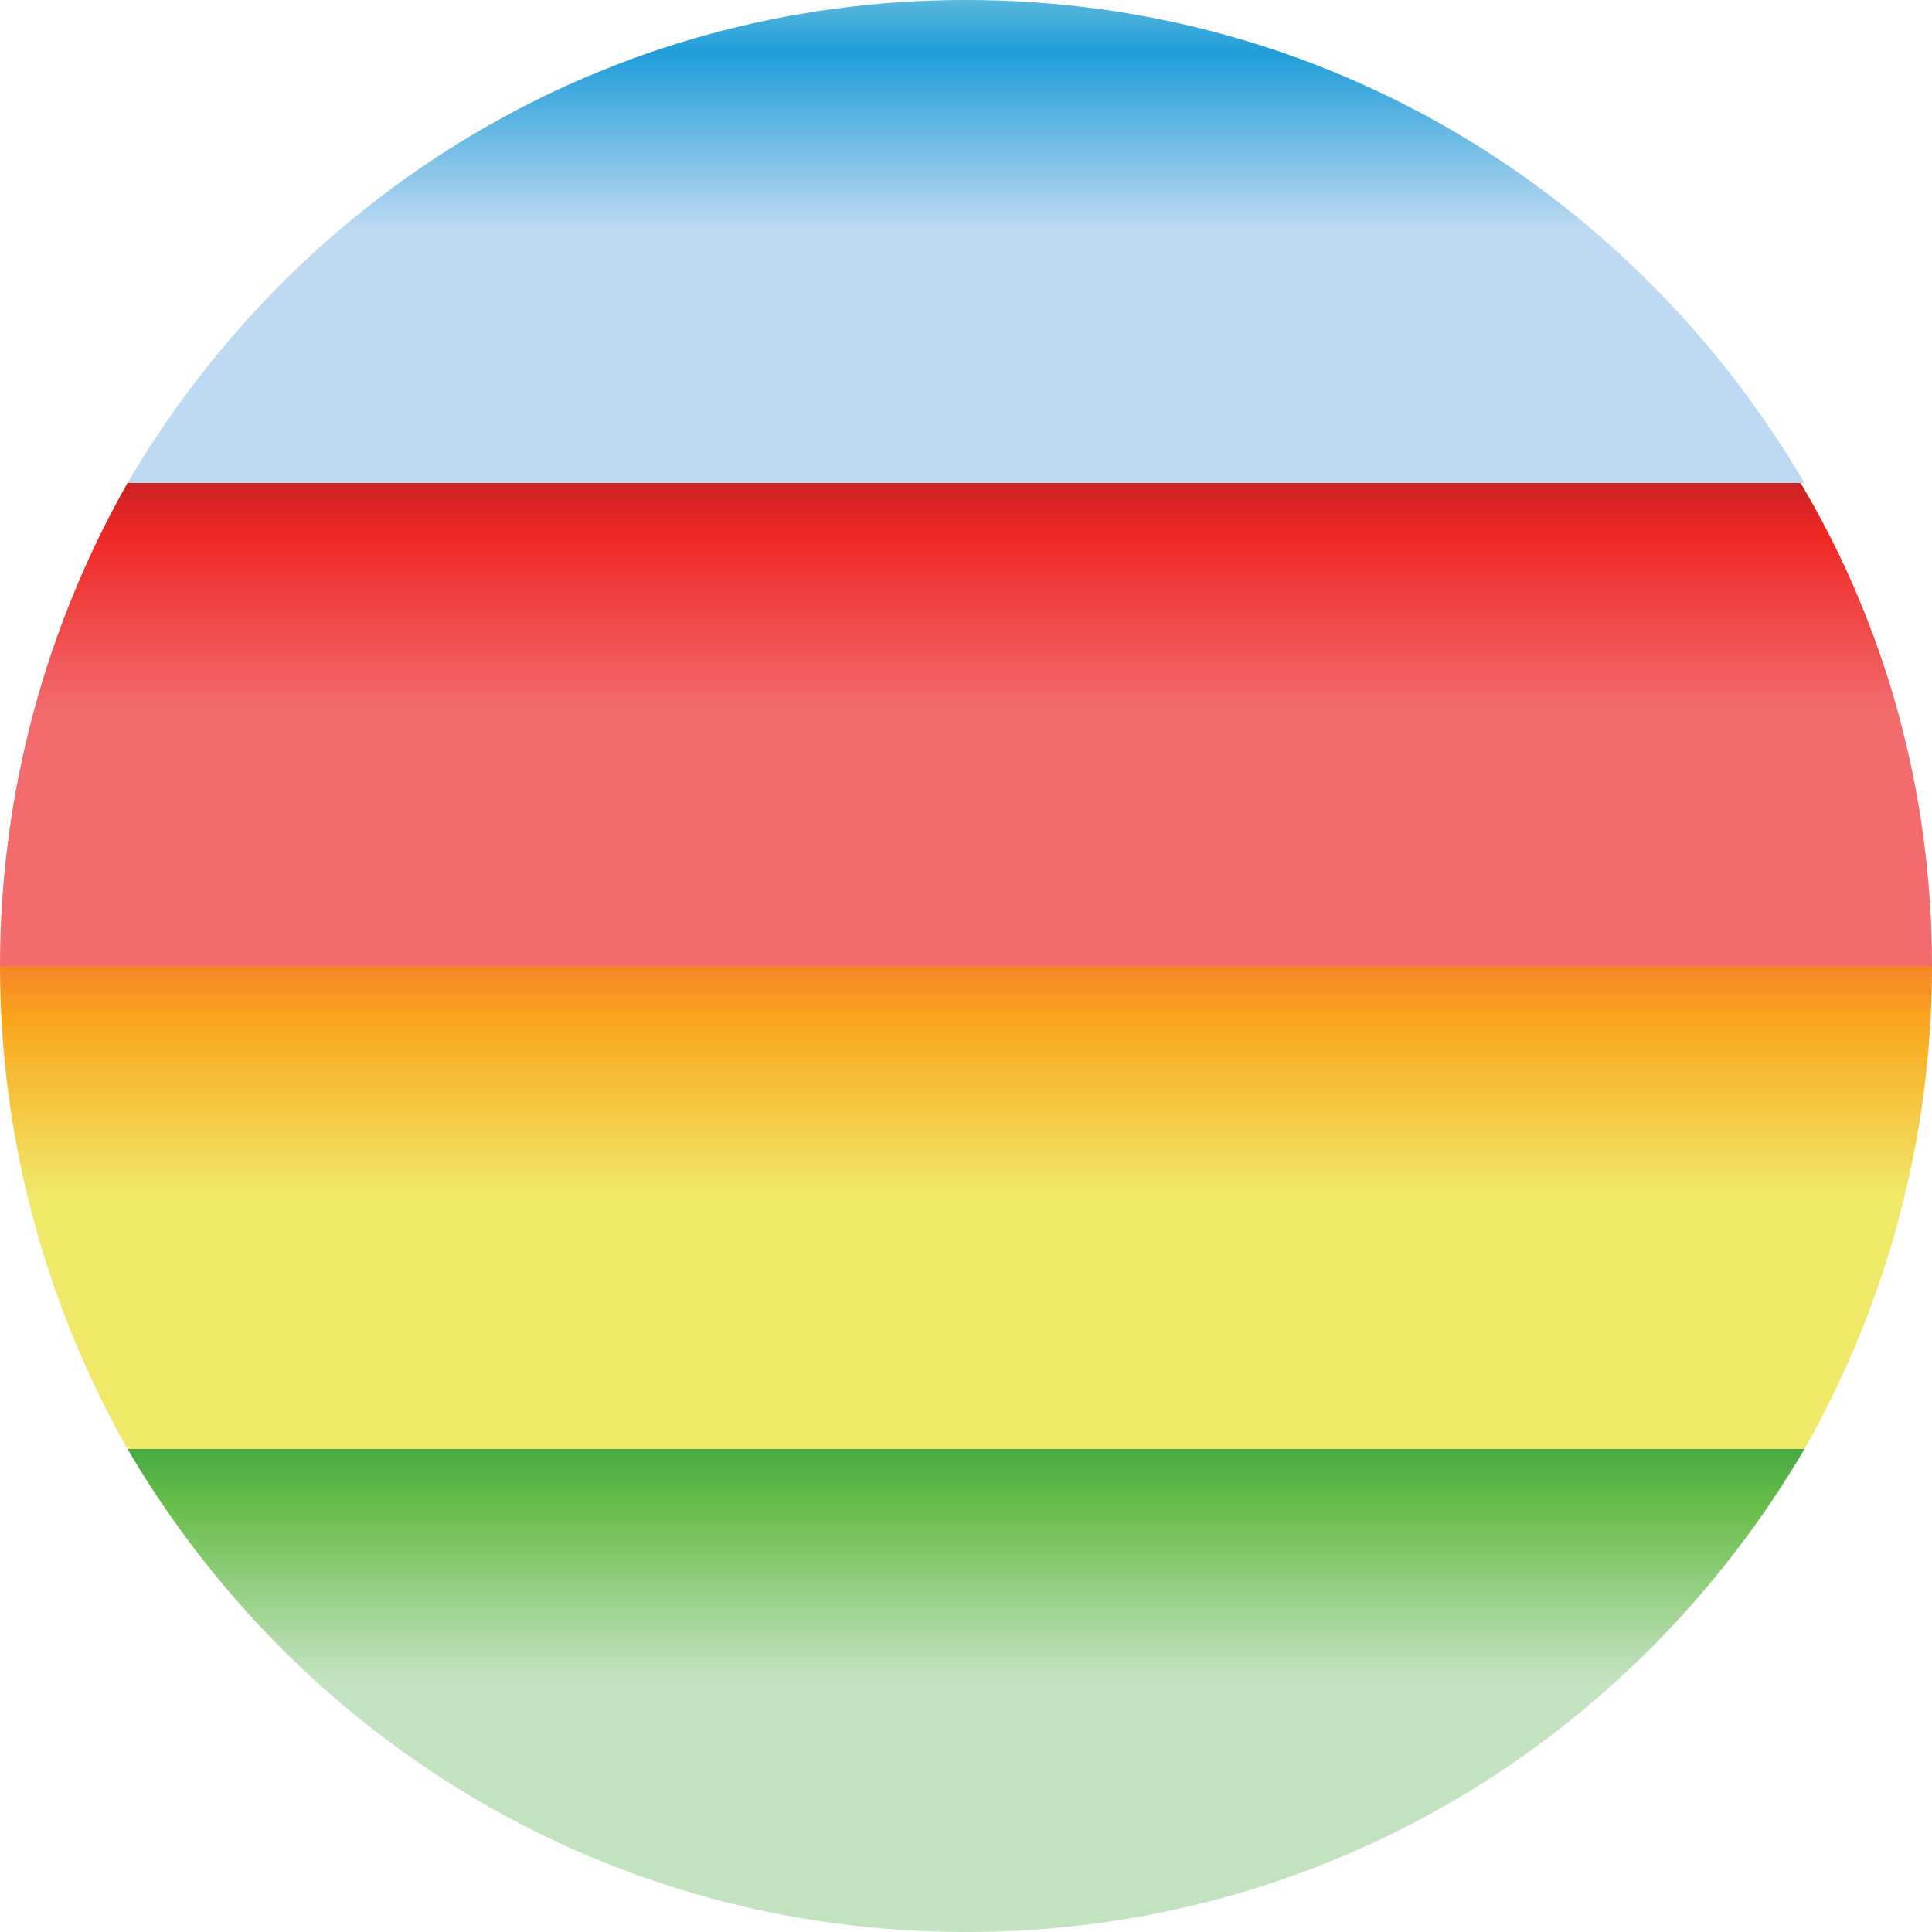 <?xml version="1.0" encoding="utf-8"?>
<!-- Generator: Adobe Illustrator 28.1.0, SVG Export Plug-In . SVG Version: 6.00 Build 0)  -->
<svg version="1.1" xmlns="http://www.w3.org/2000/svg" xmlns:xlink="http://www.w3.org/1999/xlink" x="0px" y="0px"
	 viewBox="0 0 50 50" style="enable-background:new 0 0 50 50;" xml:space="preserve">
<style type="text/css">
	.st0{display:none;}
	.st1{display:inline;fill:#62449B;}
	.st2{display:inline;}
	.st3{fill:#FFFFFF;}
	.st4{fill:url(#SVGID_1_);}
	.st5{fill:url(#SVGID_00000060743144385979185140000017234053243818370969_);}
	.st6{fill:url(#SVGID_00000152972938012387984980000011628211121658650271_);}
	.st7{fill:url(#SVGID_00000127018380869795399350000014597774351385118908_);}
</style>
<g id="Layer_1" class="st0">
	<circle class="st1" cx="25" cy="25" r="25"/>
	<g class="st2">
		<path class="st3" d="M41,14.1c0,7.3,0,14.5,0,21.9c-2.2-0.4-4.3-0.8-6.4-1.2c-4.8-0.9-9.6-1.8-14.5-2.7c-0.7-0.1-1-0.4-1-1.1
			c0-4,0-8,0-12c0-0.8,0.5-1,1.1-1.1c3.9-0.7,7.8-1.5,11.7-2.2c2.7-0.5,5.4-1,8.2-1.5C40.3,14.1,40.6,14.1,41,14.1z"/>
		<path class="st3" d="M9,11.3c6,1.1,11.8,2.2,17.7,3.3c0,0.1,0,0.2,0,0.4c-2.4,0.4-4.8,1.2-7.2,1.2c-2.4,0-4.8-0.7-7.3-1.1
			c0,6.6,0,13.1,0,19.9c4.9-1.7,9.7-1.5,14.9,0.3c-6.2,1.2-12.1,2.3-18,3.4C9,29.6,9,20.5,9,11.3z"/>
	</g>
</g>
<g id="Layer_2">
	<linearGradient id="SVGID_1_" gradientUnits="userSpaceOnUse" x1="25" y1="18.442" x2="25" y2="4.5">
		<stop  offset="0" style="stop-color:#F26B6D"/>
		<stop  offset="0.33" style="stop-color:#EE2725"/>
		<stop  offset="0.6" style="stop-color:#8D191B"/>
	</linearGradient>
	<path class="st4" d="M50,25H0c0-4.5,1.2-8.8,3.3-12.5h43.3C48.8,16.2,50,20.5,50,25z"/>
	
		<linearGradient id="SVGID_00000099664112417018687690000003611693816157723812_" gradientUnits="userSpaceOnUse" x1="25" y1="5.942" x2="25" y2="-8">
		<stop  offset="0" style="stop-color:#BEDAF2"/>
		<stop  offset="0.33" style="stop-color:#1F9DD9"/>
		<stop  offset="0.6" style="stop-color:#C0E5DF"/>
	</linearGradient>
	<path style="fill:url(#SVGID_00000099664112417018687690000003611693816157723812_);" d="M46.7,12.5H3.3C7.7,5,15.7,0,25,0
		S42.3,5,46.7,12.5z"/>
	
		<linearGradient id="SVGID_00000057128676878983833430000011470603477655268029_" gradientUnits="userSpaceOnUse" x1="25" y1="43.442" x2="25" y2="29.5">
		<stop  offset="0" style="stop-color:#C3E2C0"/>
		<stop  offset="0.33" style="stop-color:#66BC46"/>
		<stop  offset="0.6" style="stop-color:#0F8943"/>
	</linearGradient>
	<path style="fill:url(#SVGID_00000057128676878983833430000011470603477655268029_);" d="M46.7,37.5C42.3,45,34.3,50,25,50
		S7.7,45,3.3,37.5H46.7z"/>
	
		<linearGradient id="SVGID_00000002344562349223612130000016926462697437823921_" gradientUnits="userSpaceOnUse" x1="25" y1="30.942" x2="25" y2="17">
		<stop  offset="0" style="stop-color:#F0E868"/>
		<stop  offset="0.33" style="stop-color:#FAA51C"/>
		<stop  offset="0.6" style="stop-color:#F04A3F"/>
	</linearGradient>
	<path style="fill:url(#SVGID_00000002344562349223612130000016926462697437823921_);" d="M50,25c0,4.5-1.2,8.8-3.3,12.5H3.3
		C1.2,33.8,0,29.5,0,25H50z"/>
</g>
</svg>
